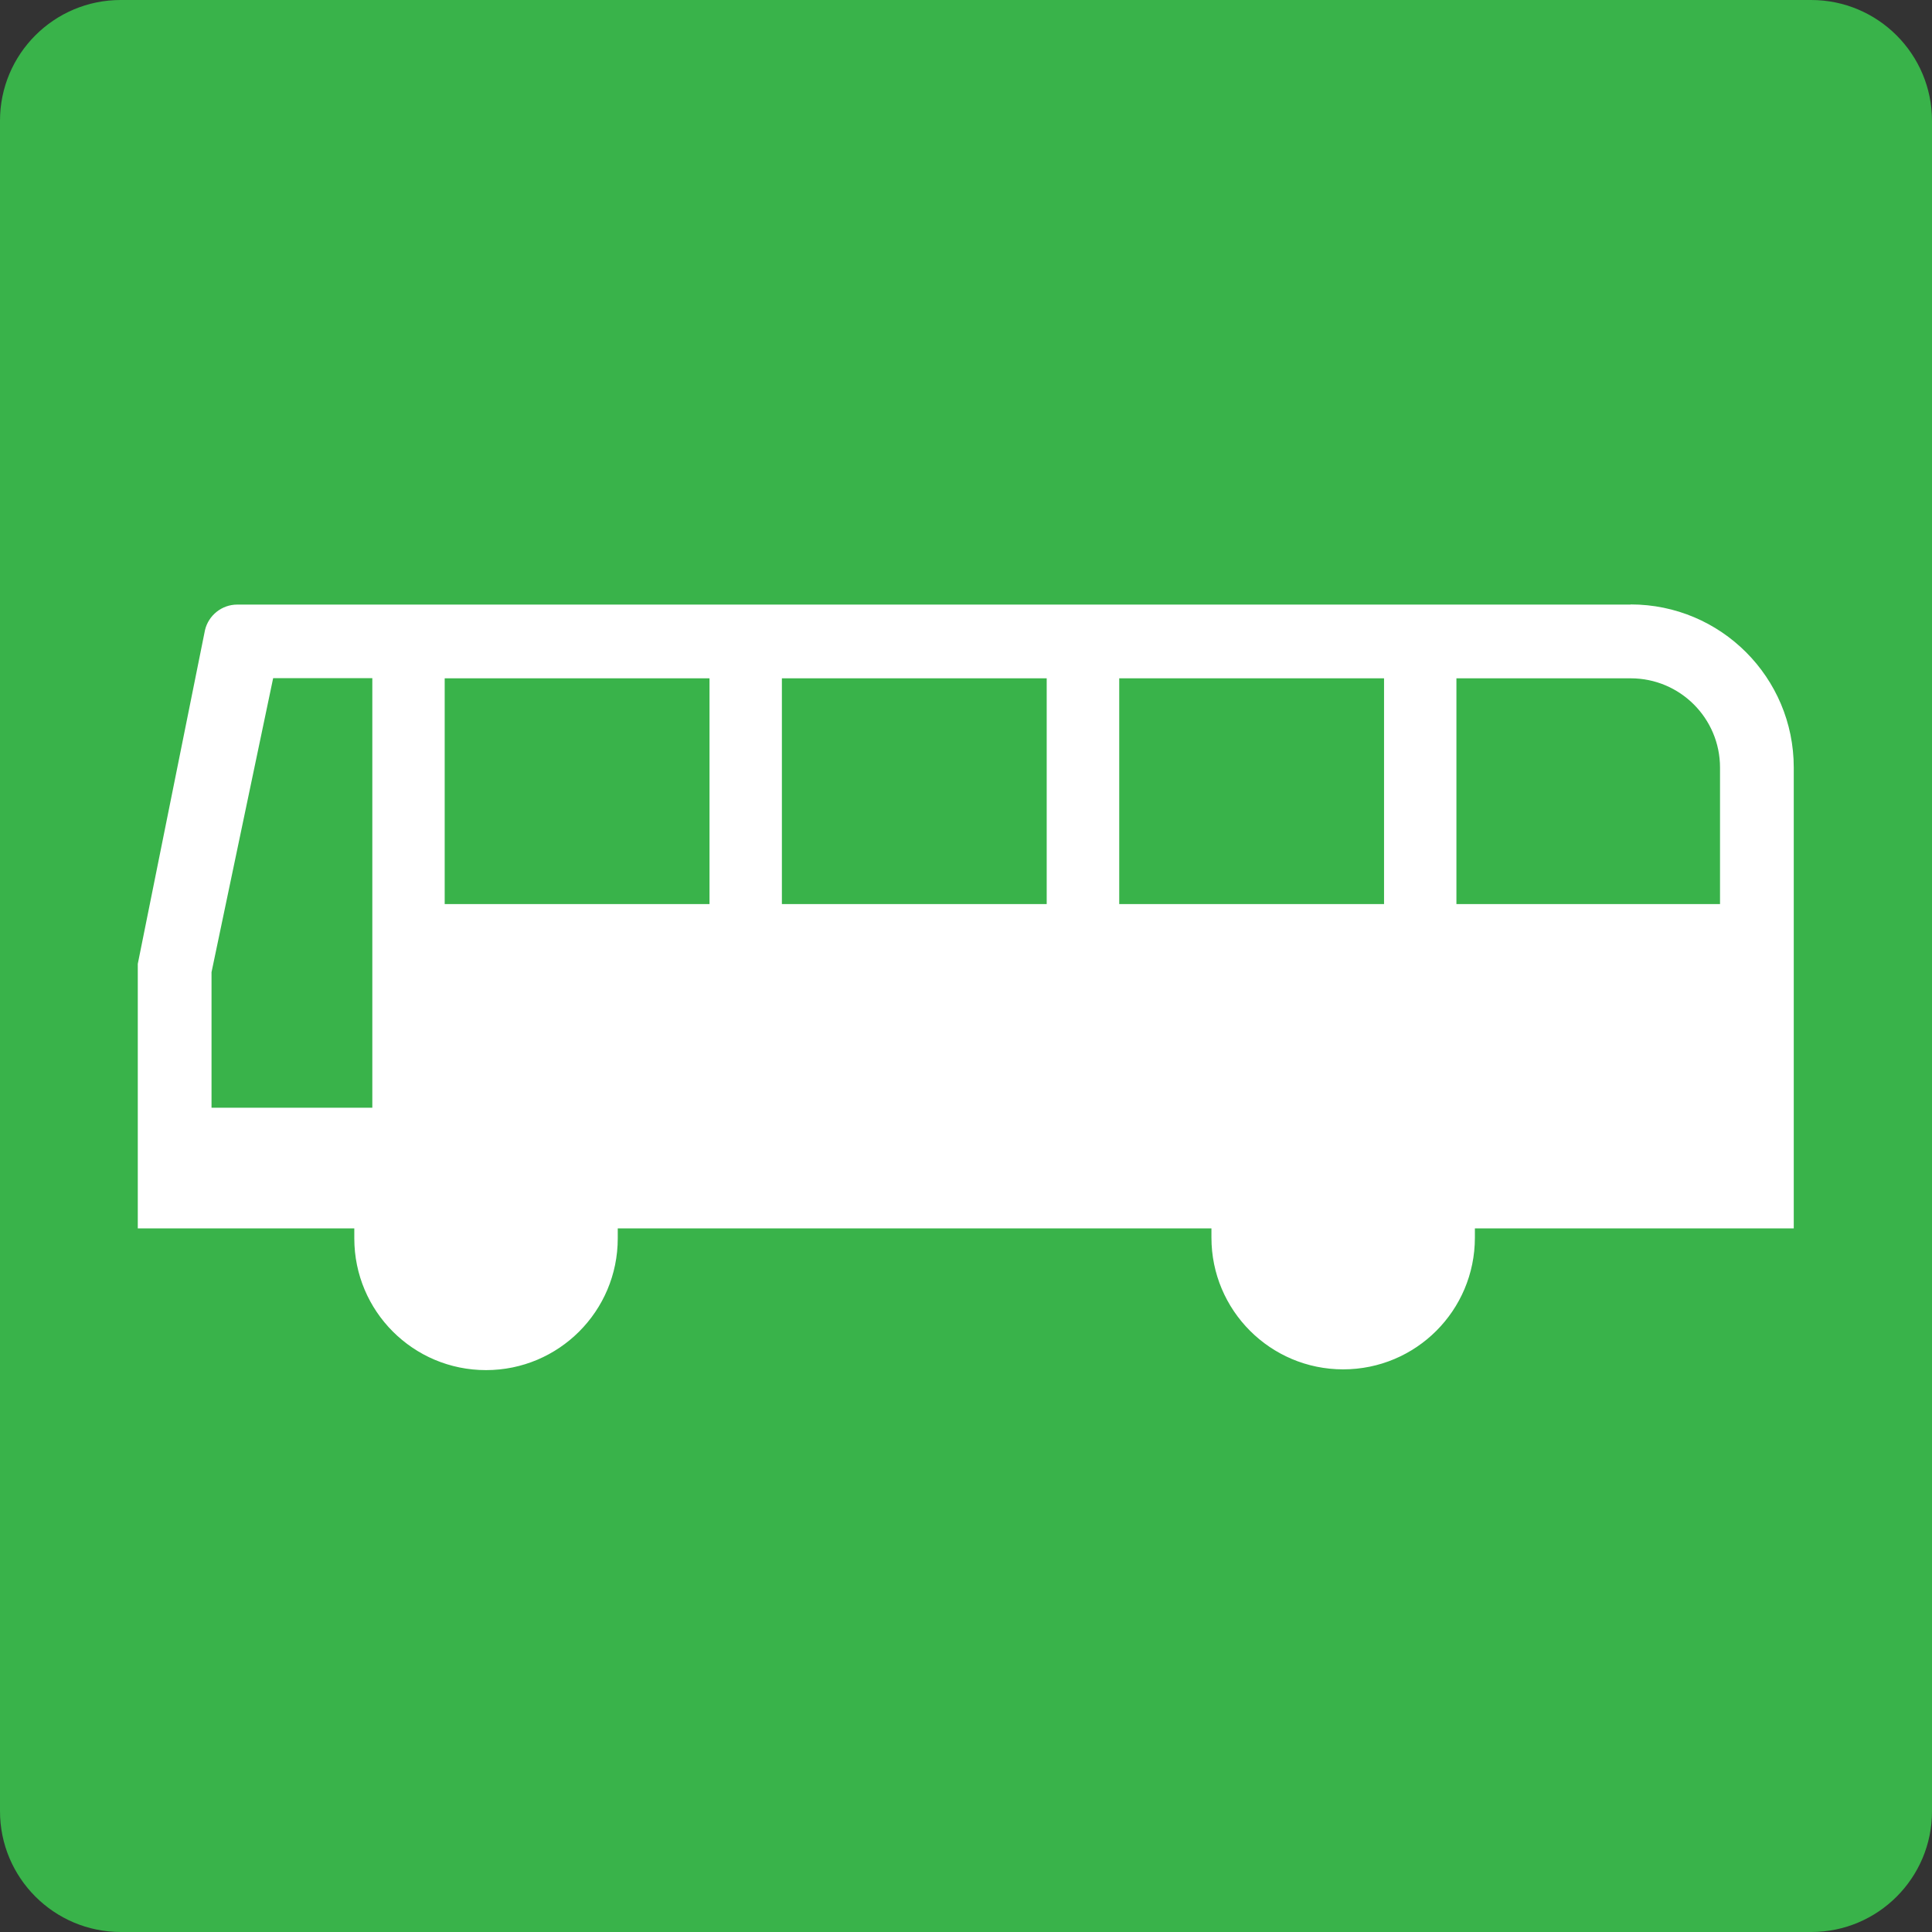 <?xml version="1.0" encoding="UTF-8"?>
<svg id="_レイヤー_2" data-name="レイヤー 2" xmlns="http://www.w3.org/2000/svg" viewBox="0 0 127.6 127.6">
  <rect x="0" y="0" width="127.6" height="127.6" fill="#333333" stroke="none"/>
  <defs>
    <style>
      .cls-1 {
        fill: #39b34a;
      }

      .cls-1, .cls-2 {
        stroke-width: 0px;
      }

      .cls-2 {
        fill: #fff;
      }
    </style>
  </defs>
  <g id="_レイヤー_3" data-name="レイヤー 3">
    <g>
      <path class="cls-1" d="M7.97,0h111.65c4.4,0,7.98,3.57,7.98,7.98v111.65c0,4.4-3.57,7.97-7.97,7.97H7.98c-4.4,0-7.98-3.57-7.98-7.98V7.97C0,3.57,3.57,0,7.97,0Z"/>
      <path class="cls-2" d="M107.7,39.93H15.67c-1.03,0-1.9.72-2.13,1.68l-4.44,22.05v17.47h14.3v.66c0,4.81,3.89,8.7,8.7,8.7s8.7-3.9,8.7-8.7v-.66h39.21v.61c0,4.8,3.89,8.7,8.7,8.7s8.7-3.89,8.7-8.7v-.61h21.06v-30.44c0-5.95-4.82-10.77-10.77-10.77M24.58,73.16h-10.61v-8.95s4.07-19.42,4.07-19.42h6.55v28.37M46.86,59.71h-17.49v-14.91h17.49v14.91M69.13,59.71h-17.49v-14.91h17.49v14.91M91.41,59.71h-17.49v-14.91h17.49v14.91M96.19,59.71v-14.91h11.51c3.26,0,5.9,2.64,5.9,5.9v9.01s-17.4,0-17.4,0Z"/>
    </g>
  </g>
</svg>